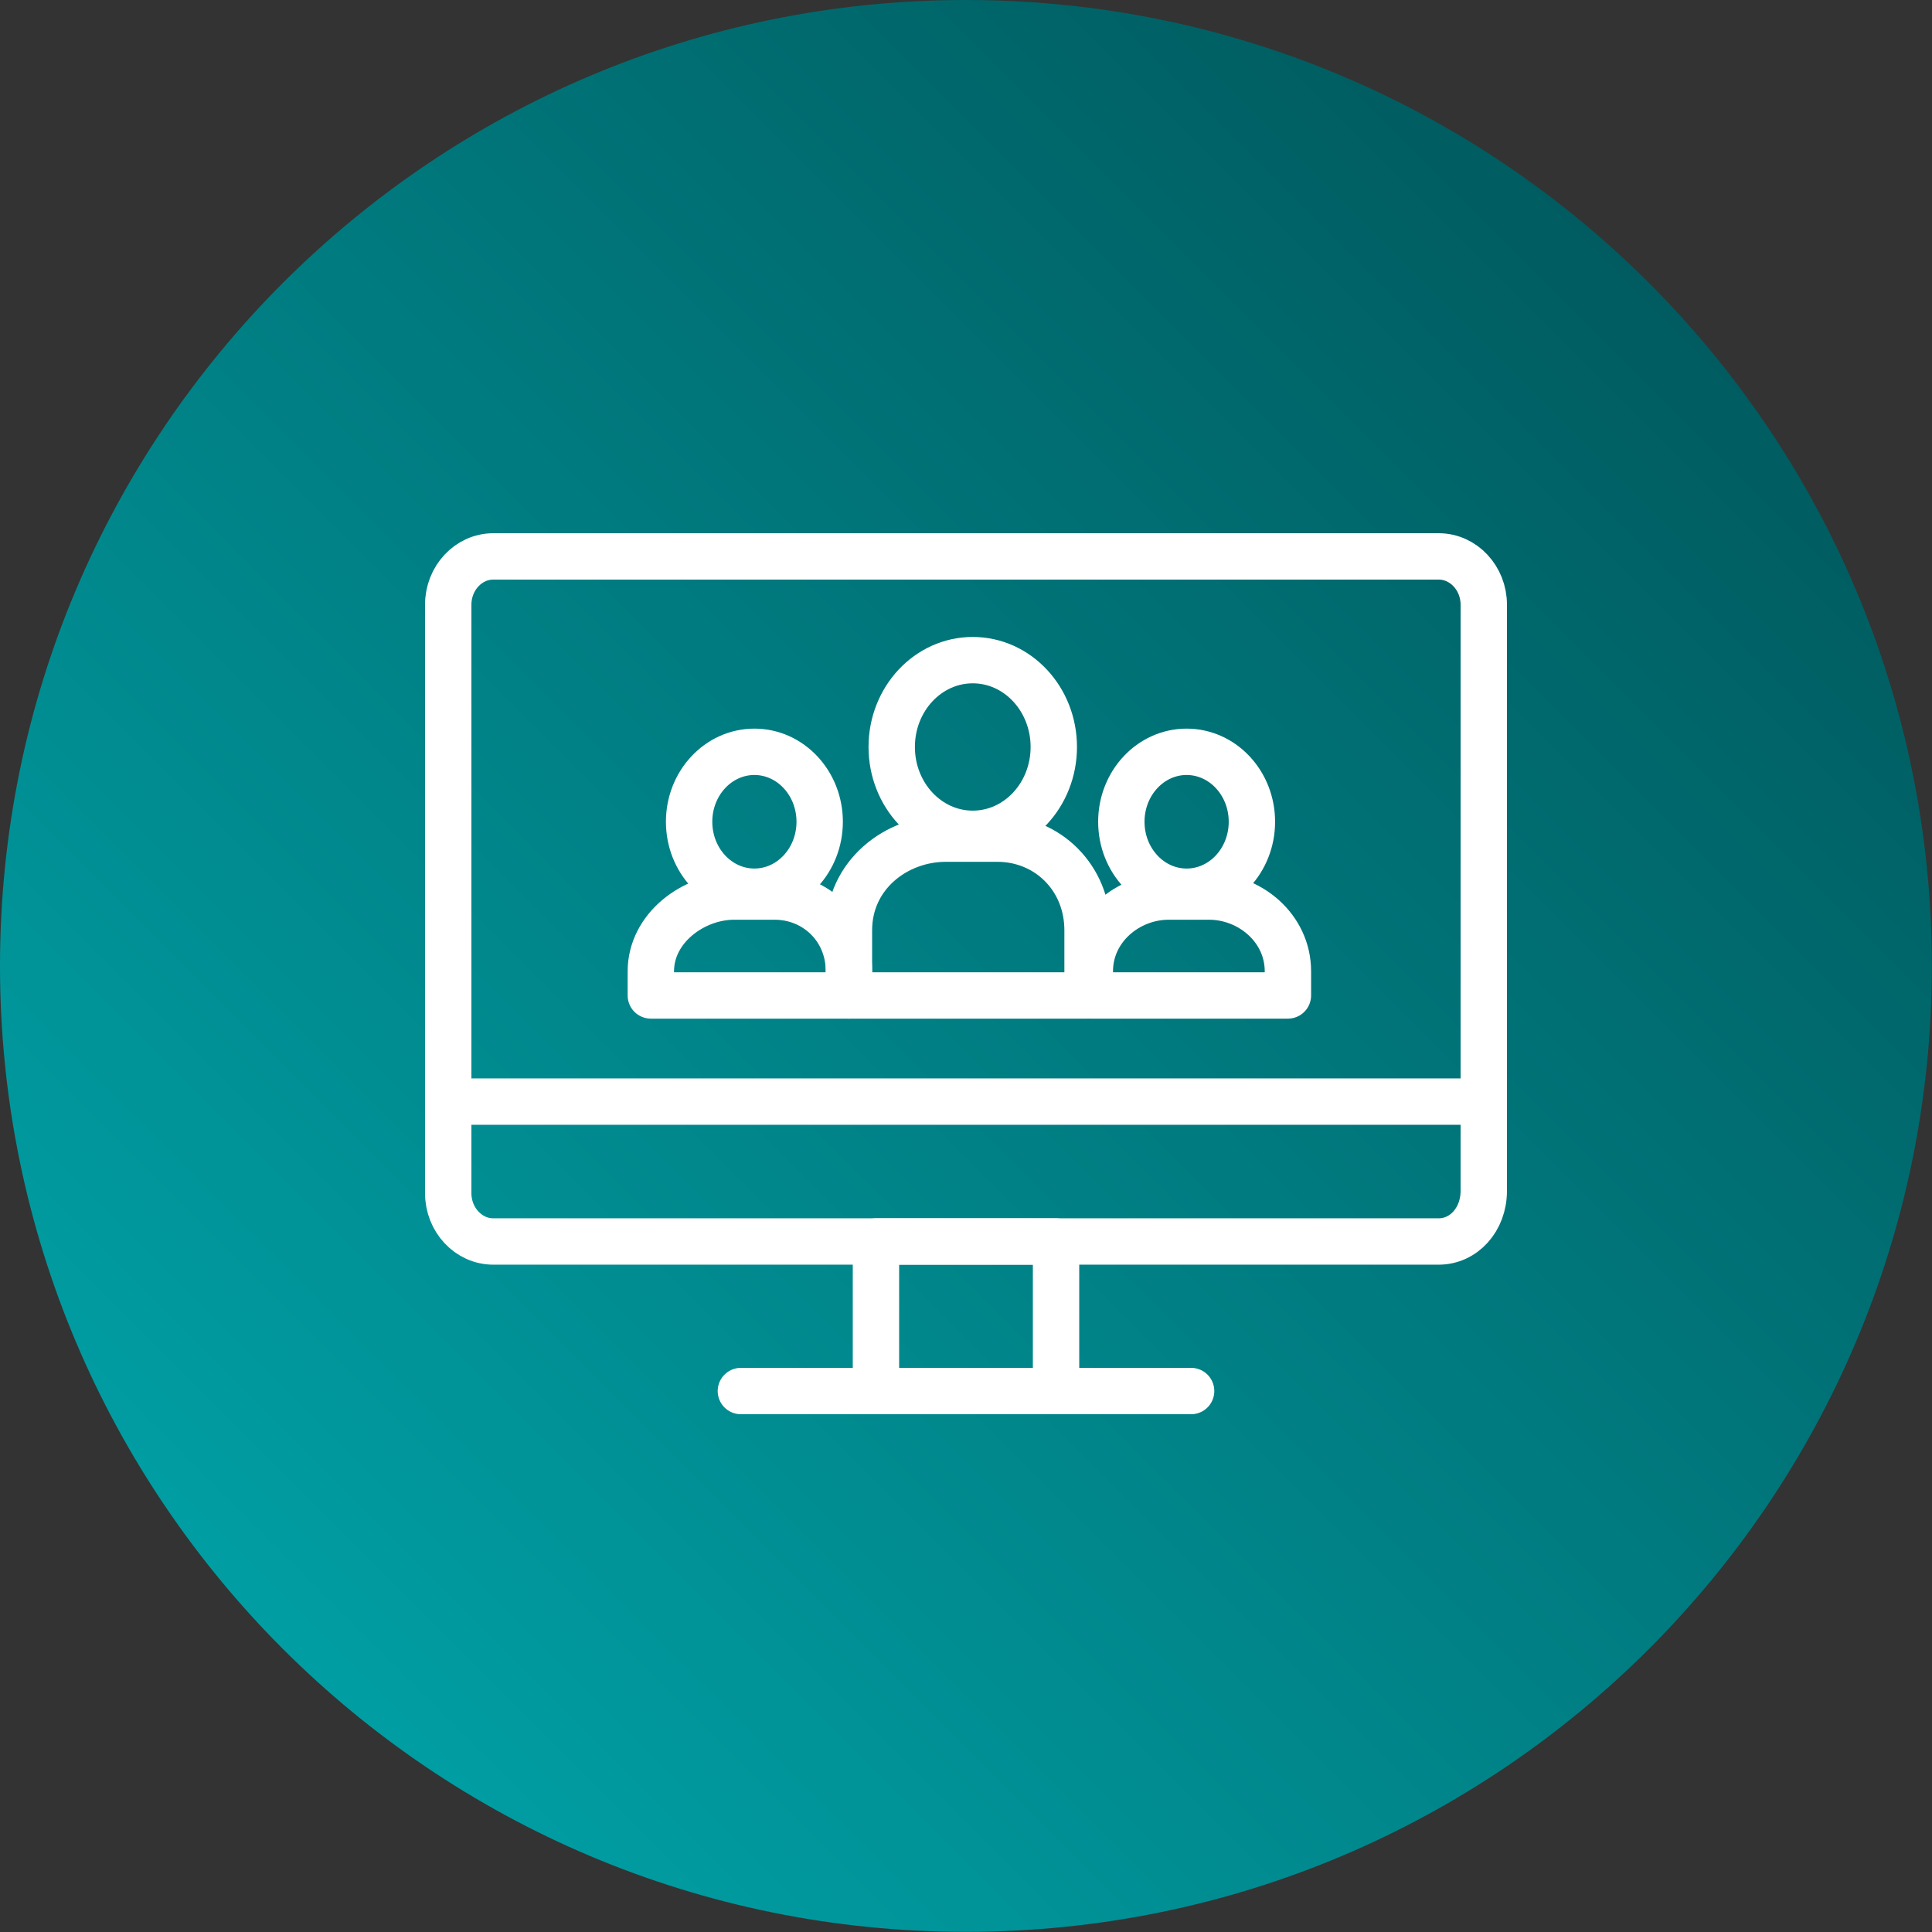 <svg xmlns="http://www.w3.org/2000/svg" width="125" height="125" viewBox="0 0 125 125" fill="none"><rect x="0" y="0" width="125" height="125" fill="#333333" stroke="none"/><path d="M62.495 124.991C97.011 124.991 124.991 97.011 124.991 62.495C124.991 27.98 97.011 0 62.495 0C27.98 0 0 27.98 0 62.495C0 97.011 27.98 124.991 62.495 124.991Z" fill="url(#paint0_linear_1263_8683)"></path><path d="M93.087 80.324H31.913C30.311 80.324 29 78.919 29 77.202V39.121C29 37.405 30.311 36 31.913 36H93.087C94.689 36 96 37.405 96 39.121V77.046C96 78.919 94.689 80.324 93.087 80.324Z" stroke="white" stroke-width="3" stroke-miterlimit="10" stroke-linecap="round" stroke-linejoin="round"></path><path d="M68.326 80.324H56.674V90H68.326V80.324Z" stroke="white" stroke-width="3" stroke-miterlimit="10" stroke-linecap="round" stroke-linejoin="round"></path><path d="M47.935 90H77.065" stroke="white" stroke-width="3" stroke-miterlimit="10" stroke-linecap="round" stroke-linejoin="round"></path><path d="M29 71.272H96" stroke="white" stroke-width="3" stroke-miterlimit="10" stroke-linecap="round" stroke-linejoin="round"></path><path d="M62.937 53.948C65.833 53.948 68.18 51.432 68.18 48.329C68.18 45.226 65.833 42.711 62.937 42.711C60.041 42.711 57.694 45.226 57.694 48.329C57.694 51.432 60.041 53.948 62.937 53.948Z" stroke="white" stroke-width="3" stroke-miterlimit="10" stroke-linecap="round" stroke-linejoin="round"></path><path d="M76.774 57.694C79.107 57.694 80.998 55.667 80.998 53.168C80.998 50.668 79.107 48.642 76.774 48.642C74.441 48.642 72.55 50.668 72.55 53.168C72.55 55.667 74.441 57.694 76.774 57.694Z" stroke="white" stroke-width="3" stroke-miterlimit="10" stroke-linecap="round" stroke-linejoin="round"></path><path d="M83.328 64.405V62.844C83.328 60.035 80.852 58.006 78.231 58.006H75.609C72.987 58.006 70.511 60.035 70.511 62.844V64.405H83.328Z" stroke="white" stroke-width="3" stroke-miterlimit="10" stroke-linecap="round" stroke-linejoin="round"></path><path d="M48.809 57.694C51.142 57.694 53.033 55.667 53.033 53.168C53.033 50.668 51.142 48.642 48.809 48.642C46.476 48.642 44.585 50.668 44.585 53.168C44.585 55.667 46.476 57.694 48.809 57.694Z" stroke="white" stroke-width="3" stroke-miterlimit="10" stroke-linecap="round" stroke-linejoin="round"></path><path d="M54.926 64.405V62.844C54.926 60.035 52.741 58.006 50.12 58.006H47.498C44.876 58.006 42.109 60.035 42.109 62.844V64.405H54.926Z" stroke="white" stroke-width="3" stroke-miterlimit="10" stroke-linecap="round" stroke-linejoin="round"></path><path d="M70.365 64.405V60.191C70.365 56.757 67.744 54.26 64.539 54.26H61.189C57.985 54.26 54.926 56.601 54.926 60.191V64.405H70.365Z" stroke="white" stroke-width="3" stroke-miterlimit="10" stroke-linecap="round" stroke-linejoin="round"></path><defs><linearGradient id="paint0_linear_1263_8683" x1="18.031" y1="106.969" x2="106.691" y2="18.309" gradientUnits="userSpaceOnUse"><stop stop-color="#009EA3"></stop><stop offset="1" stop-color="#005C60"></stop></linearGradient></defs></svg>